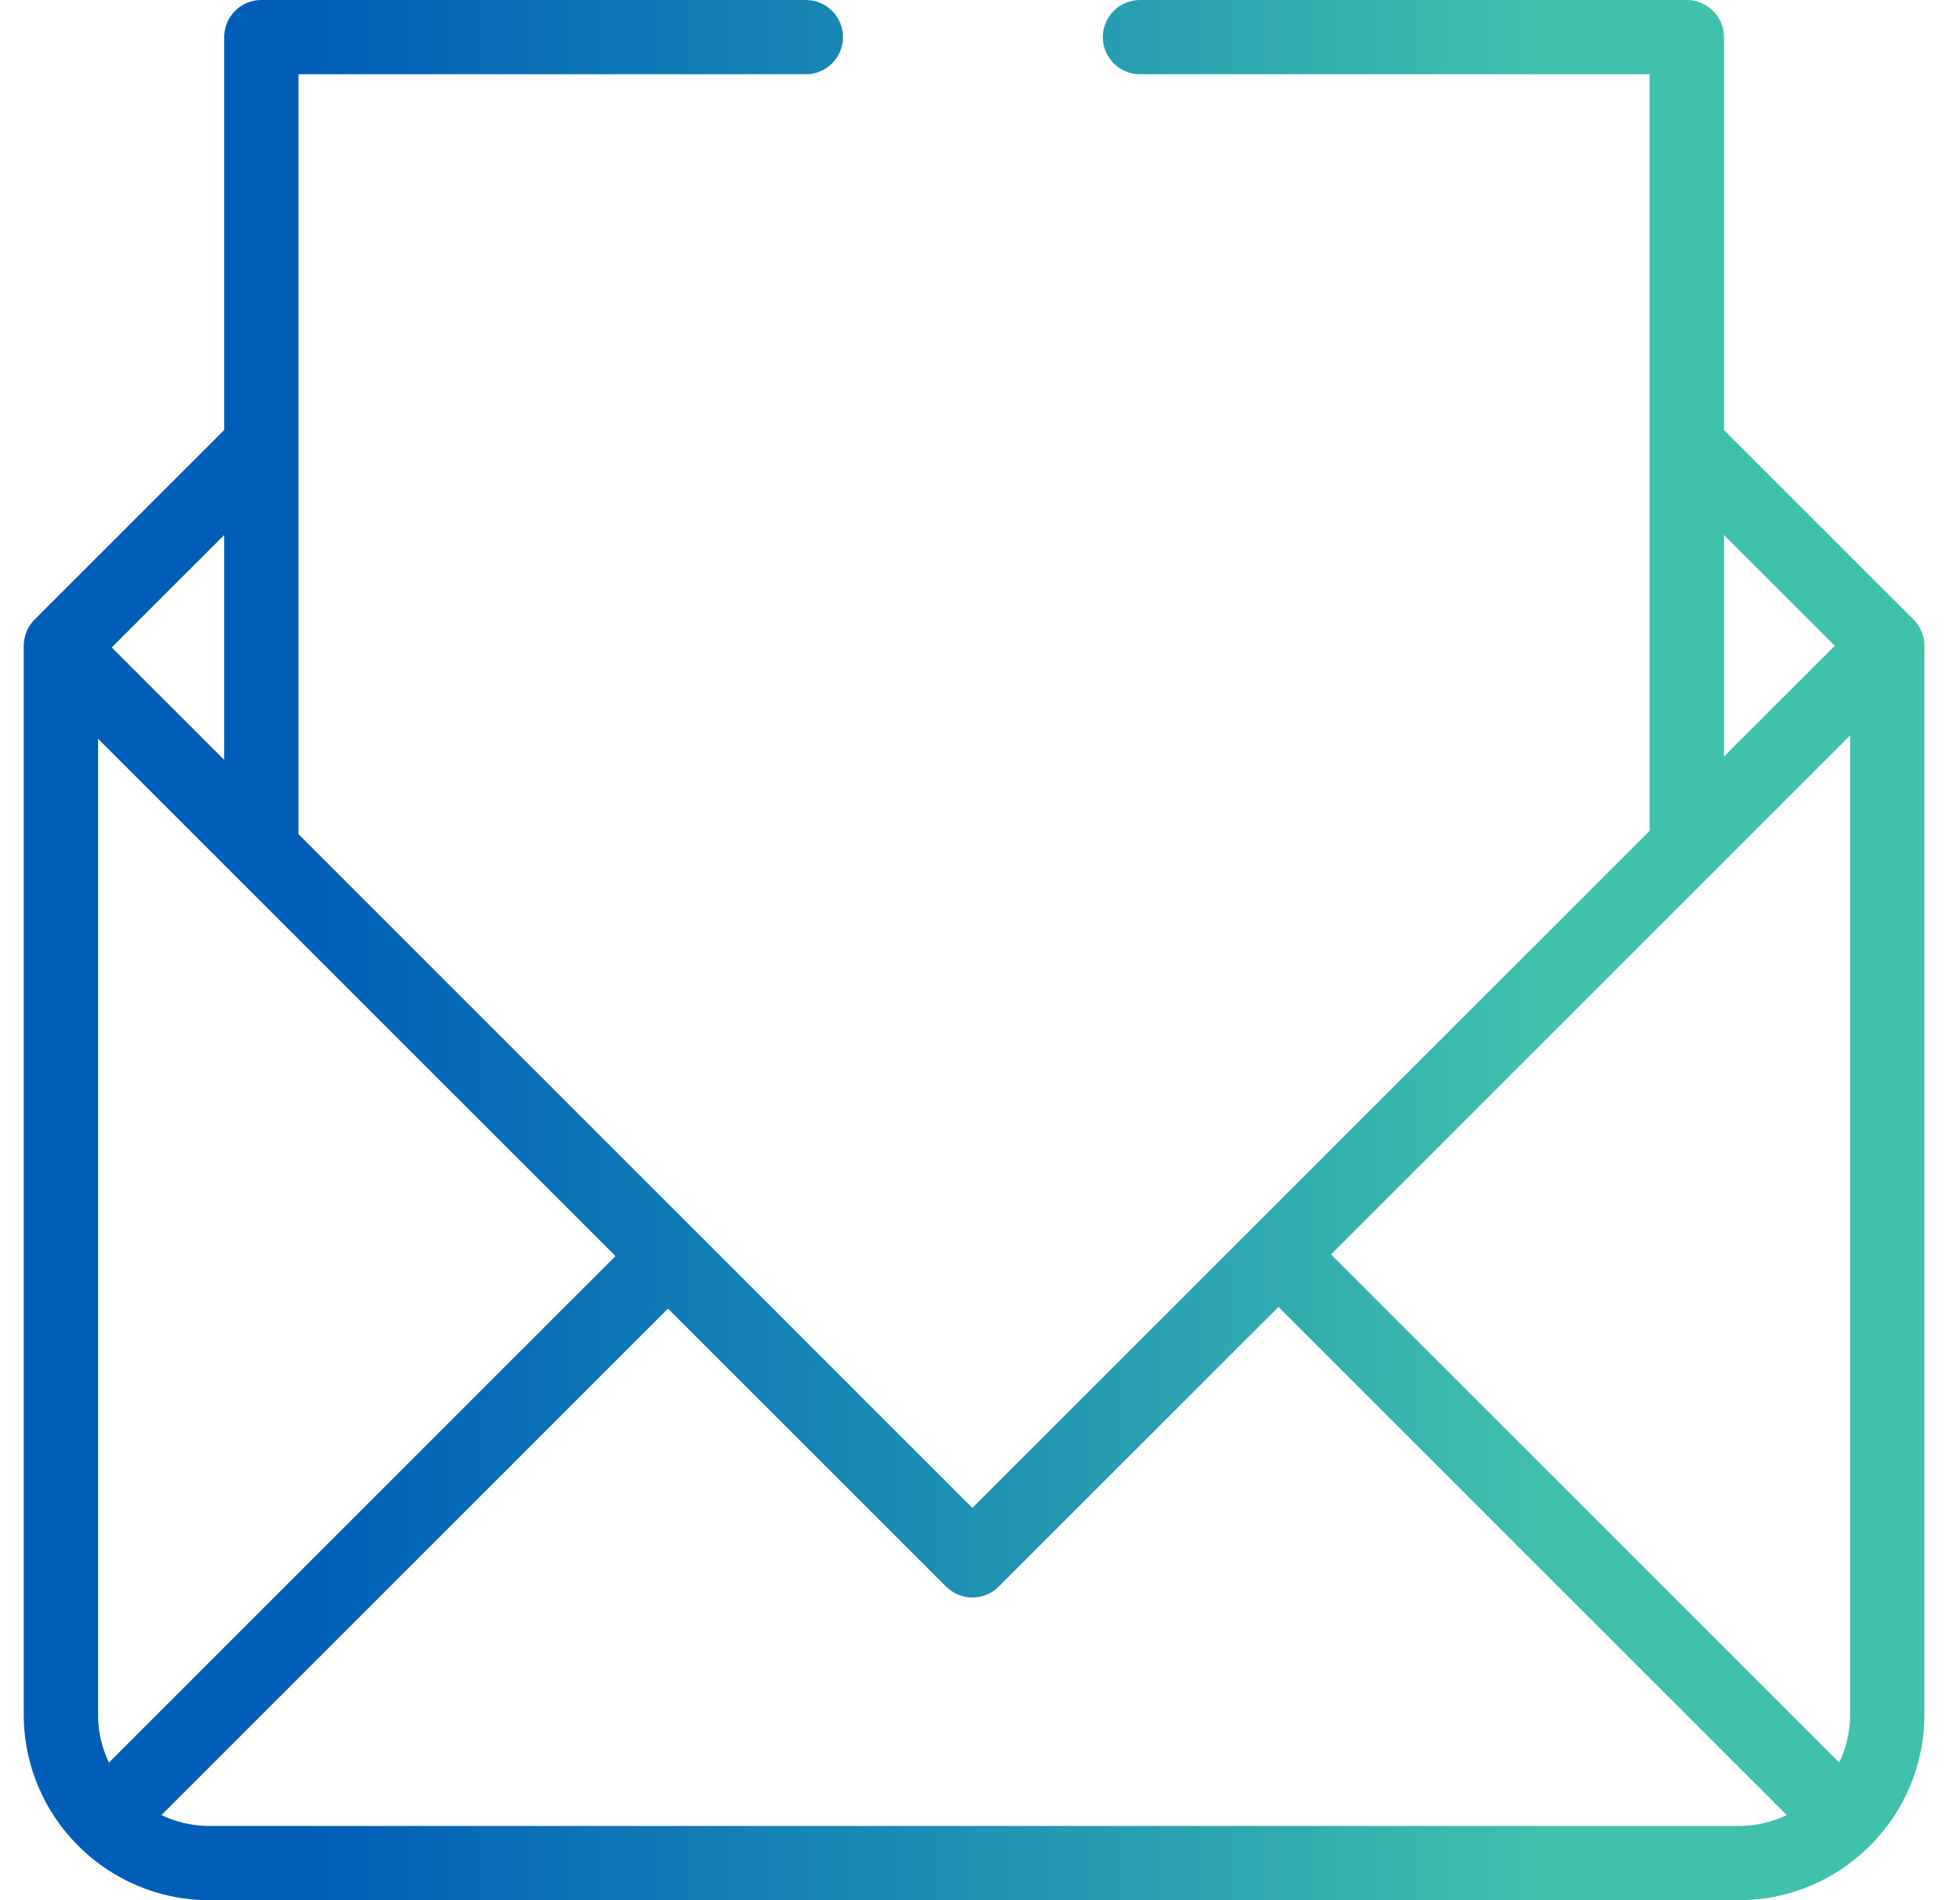 <svg width="33" height="32" viewBox="0 0 33 32" fill="none" xmlns="http://www.w3.org/2000/svg">
<path d="M32.217 10.433L29.025 7.241V0.625C29.025 0.28 28.745 0 28.4 0H19.193C18.848 0 18.568 0.28 18.568 0.625C18.568 0.97 18.848 1.25 19.193 1.25H27.775V13.991L16.372 25.394L5.025 14.047V1.25H13.568C13.913 1.25 14.193 0.97 14.193 0.625C14.193 0.28 13.913 0 13.568 0H4.4C4.055 0 3.775 0.28 3.775 0.625V7.241L0.583 10.433C0.466 10.55 0.4 10.709 0.4 10.875V28.875C0.4 30.598 1.802 32 3.525 32H29.275C30.998 32 32.4 30.598 32.4 28.875V10.875C32.4 10.709 32.334 10.55 32.217 10.433ZM31.15 28.875C31.15 29.164 31.084 29.438 30.967 29.683L22.409 21.125L31.15 12.384V28.875ZM29.025 9.009L30.892 10.875L29.025 12.741V9.009ZM1.834 29.683C1.716 29.438 1.65 29.164 1.65 28.875V12.44L10.363 21.153L1.834 29.683ZM3.775 12.797L1.881 10.903L3.775 9.009V12.797ZM3.525 30.75C3.236 30.75 2.962 30.684 2.718 30.567L11.247 22.037L15.93 26.72C16.048 26.837 16.206 26.903 16.372 26.903C16.538 26.903 16.697 26.837 16.814 26.72L21.525 22.009L30.083 30.567C29.838 30.684 29.564 30.75 29.275 30.75H3.525V30.75Z" fill="url(#paint0_linear_6731_4849)"/>
<defs>
<linearGradient id="paint0_linear_6731_4849" x1="0.404" y1="16.032" x2="32.397" y2="16.032" gradientUnits="userSpaceOnUse">
<stop offset="0.15" stop-color="#005EB8"/>
<stop offset="0.51" stop-color="#2093B3"/>
<stop offset="0.8" stop-color="#40C1AC"/>
</linearGradient>
</defs>
</svg>
